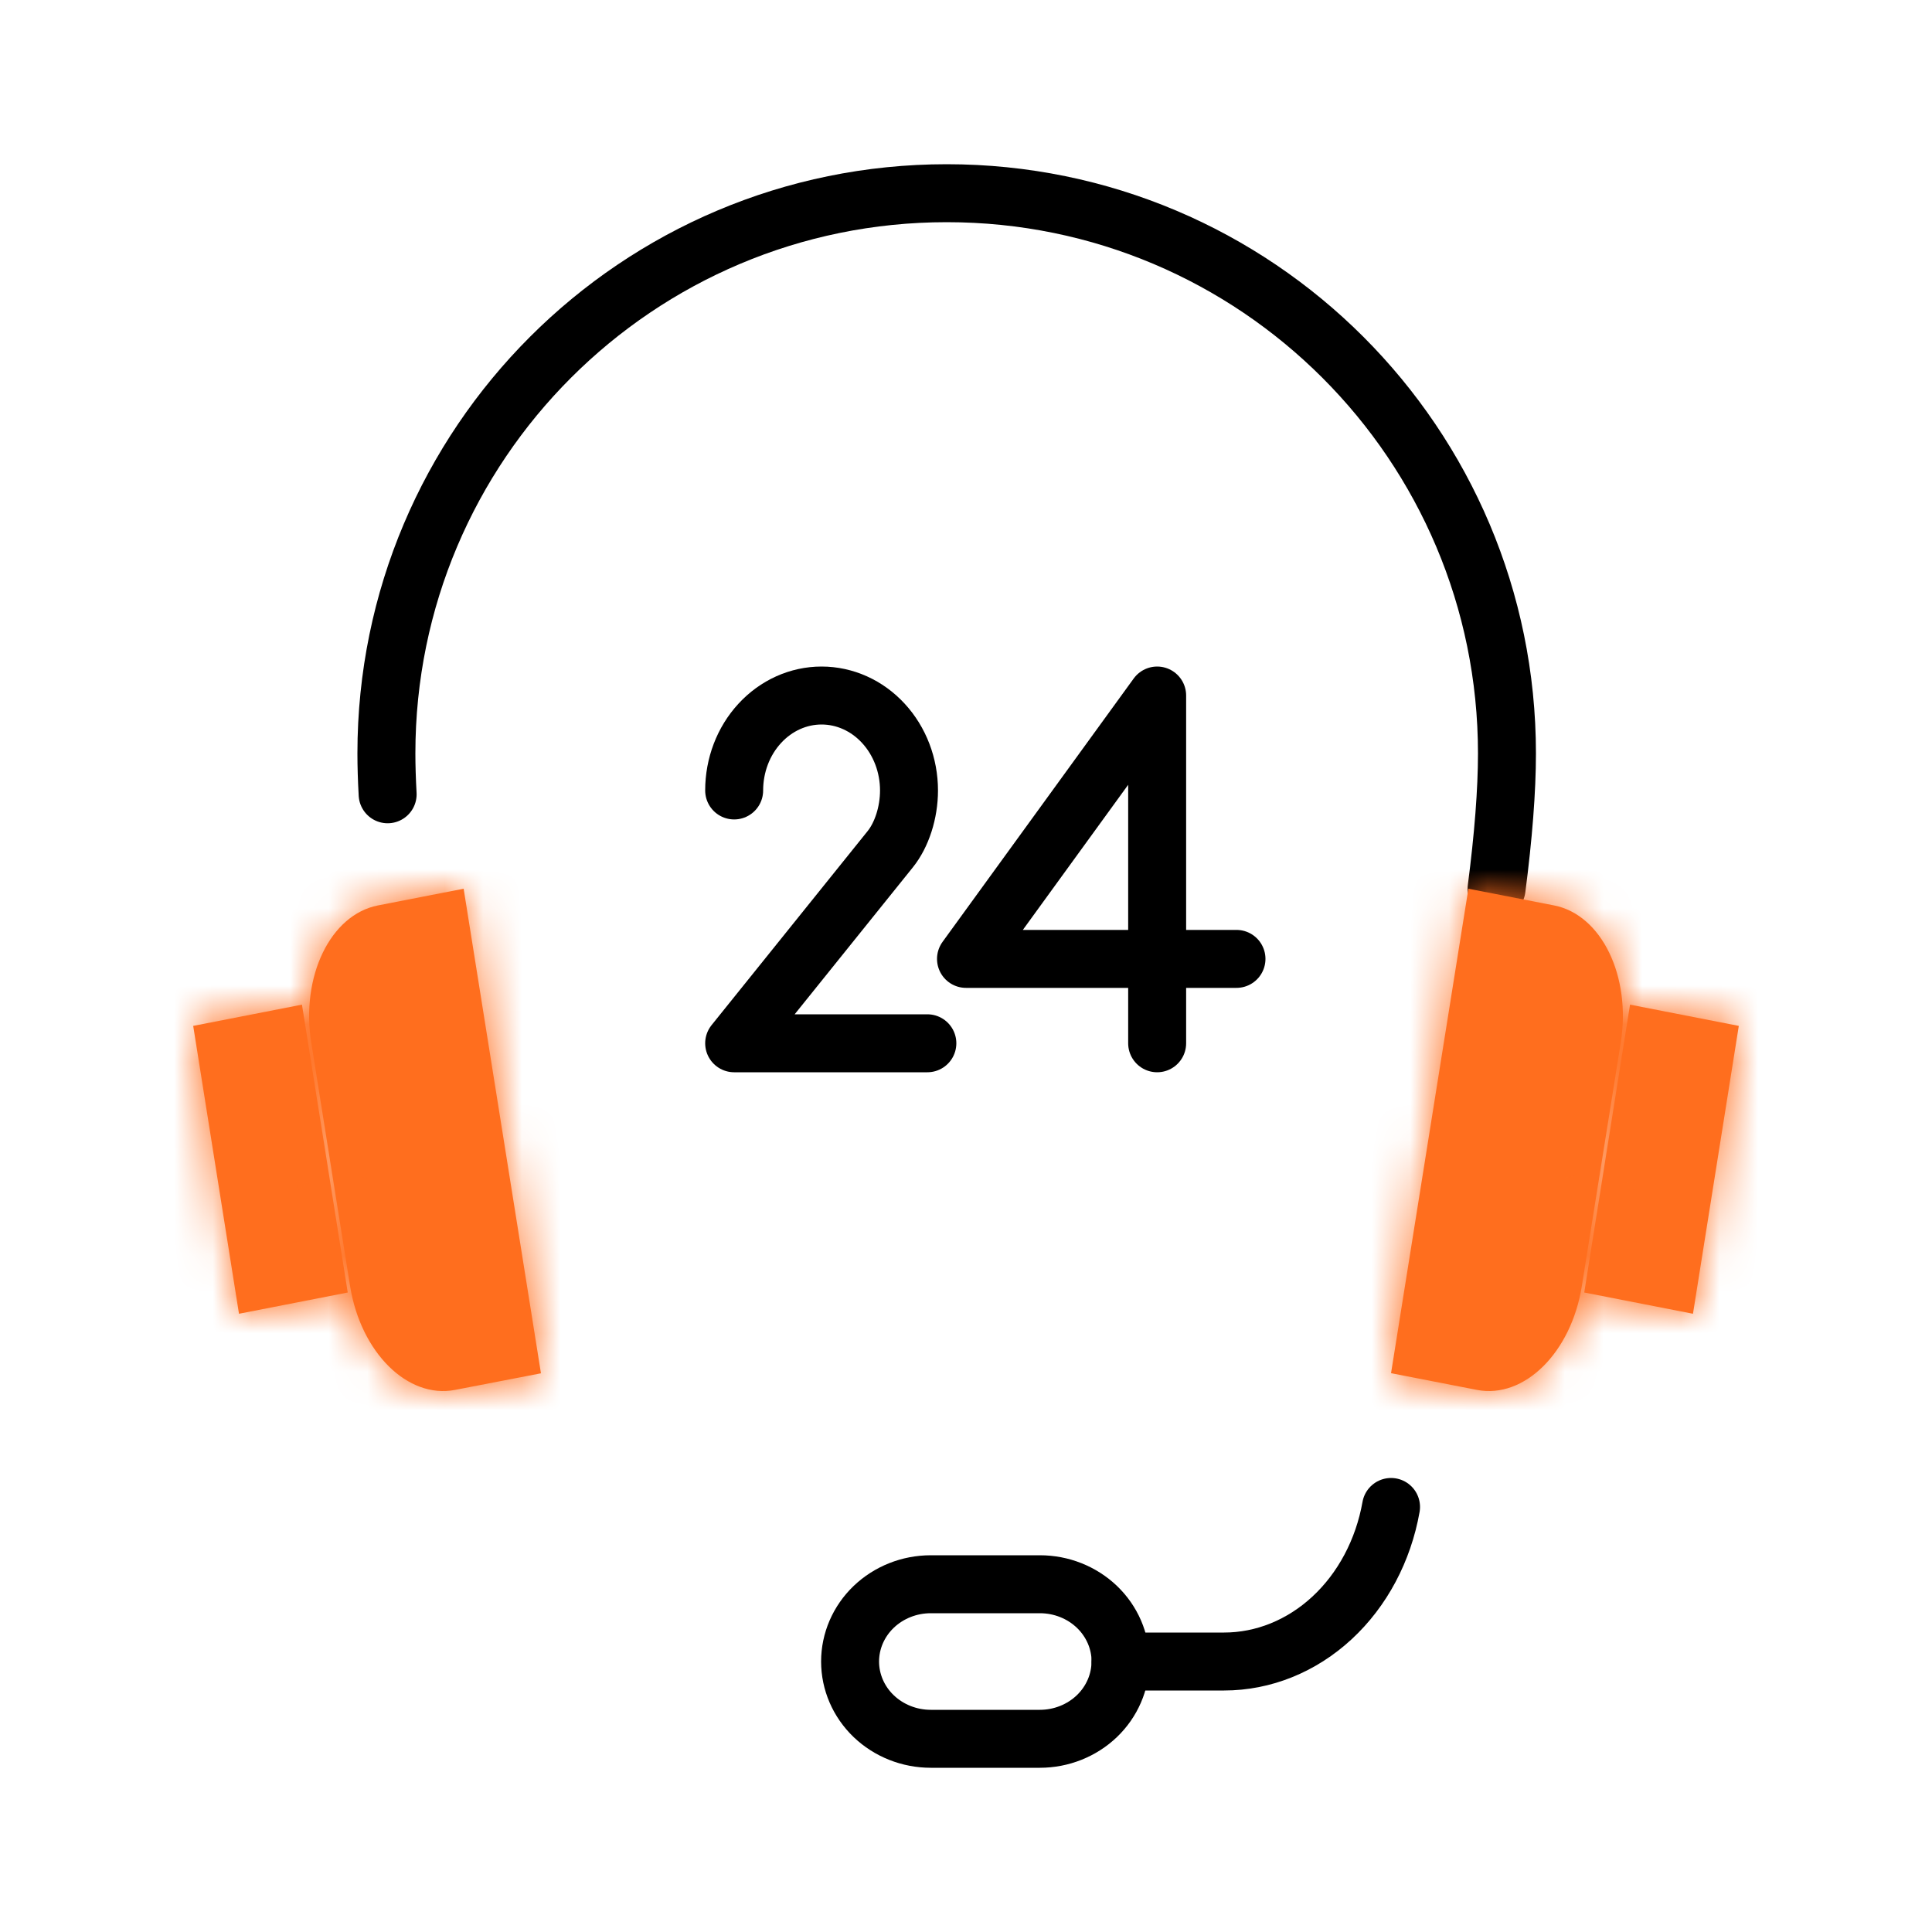 <?xml version="1.0" encoding="UTF-8"?> <svg xmlns="http://www.w3.org/2000/svg" width="50" height="50" viewBox="0 0 50 50" fill="none"><path d="M19 20.457C19 19.805 19.238 19.18 19.663 18.72C20.087 18.259 20.662 18 21.262 18C21.862 18 22.438 18.259 22.862 18.72C23.286 19.18 23.525 19.805 23.525 20.457C23.525 21.031 23.337 21.608 23.039 21.978L19 27H24" stroke="black" stroke-width="1.5" stroke-linecap="round" stroke-linejoin="round"></path><path d="M29.947 27V18L25 24.816H32" stroke="black" stroke-width="1.5" stroke-linecap="round" stroke-linejoin="round"></path><path d="M10.032 20.556C10.011 20.178 10 19.824 10 19.497C10 11.489 16.495 5 24.502 5C32.508 5 39 11.491 39 19.499C39 20.455 38.907 21.646 38.731 23" stroke="black" stroke-width="1.5" stroke-linecap="round" stroke-linejoin="round"></path><mask id="path-4-inside-1_117_939" fill="white"><path d="M8.322 28.66L8.056 26.989C7.781 25.265 8.552 23.675 9.779 23.433L11.999 23L14 35.541L11.779 35.97C10.554 36.209 9.336 35.006 9.06 33.282L8.92 32.406"></path><path d="M9 33.45L6.185 34L5 26.55L7.815 26"></path></mask><path d="M8.322 28.66L8.056 26.989C7.781 25.265 8.552 23.675 9.779 23.433L11.999 23L14 35.541L11.779 35.97C10.554 36.209 9.336 35.006 9.06 33.282L8.92 32.406" fill="#FF6E1E"></path><path d="M9 33.45L6.185 34L5 26.55L7.815 26" fill="#FF6E1E"></path><path d="M6.347 28.975C6.521 30.066 7.547 30.809 8.638 30.634C9.728 30.46 10.471 29.435 10.297 28.344L6.347 28.975ZM8.056 26.989L6.081 27.305L6.081 27.305L8.056 26.989ZM9.779 23.433L9.396 21.47L9.392 21.471L9.779 23.433ZM11.999 23L13.974 22.685C13.889 22.149 13.589 21.671 13.145 21.361C12.7 21.05 12.149 20.933 11.616 21.037L11.999 23ZM14 35.541L14.379 37.504C15.439 37.3 16.145 36.291 15.975 35.226L14 35.541ZM11.779 35.97L11.399 34.006L11.396 34.007L11.779 35.97ZM9.06 33.282L7.085 33.597L7.085 33.598L9.06 33.282ZM10.895 32.09C10.721 31 9.695 30.256 8.605 30.43C7.514 30.605 6.771 31.63 6.945 32.721L10.895 32.09ZM9.383 35.413C10.467 35.202 11.175 34.151 10.963 33.067C10.751 31.983 9.701 31.276 8.617 31.487L9.383 35.413ZM6.185 34L4.21 34.314C4.295 34.85 4.595 35.328 5.039 35.639C5.484 35.95 6.036 36.067 6.568 35.963L6.185 34ZM5 26.55L4.617 24.587C3.559 24.793 2.856 25.8 3.025 26.864L5 26.55ZM8.198 27.963C9.282 27.751 9.989 26.701 9.778 25.617C9.566 24.533 8.516 23.825 7.432 24.037L8.198 27.963ZM10.297 28.344L10.031 26.674L6.081 27.305L6.347 28.975L10.297 28.344ZM10.031 26.674C9.951 26.178 10.037 25.769 10.154 25.528C10.275 25.276 10.335 25.362 10.166 25.395L9.392 21.471C7.996 21.746 7.056 22.748 6.554 23.783C6.047 24.829 5.885 26.077 6.081 27.305L10.031 26.674ZM10.161 25.396L12.382 24.963L11.616 21.037L9.396 21.47L10.161 25.396ZM10.024 23.315L12.025 35.856L15.975 35.226L13.974 22.685L10.024 23.315ZM13.621 33.577L11.399 34.006L12.158 37.934L14.379 37.504L13.621 33.577ZM11.396 34.007C11.591 33.969 11.619 34.087 11.469 33.939C11.317 33.789 11.114 33.464 11.035 32.966L7.085 33.598C7.281 34.824 7.825 35.962 8.658 36.785C9.492 37.609 10.742 38.21 12.162 37.933L11.396 34.007ZM11.035 32.967L10.895 32.09L6.945 32.721L7.085 33.597L11.035 32.967ZM8.617 31.487L5.802 32.037L6.568 35.963L9.383 35.413L8.617 31.487ZM8.16 33.686L6.975 26.235L3.025 26.864L4.21 34.314L8.16 33.686ZM5.383 28.513L8.198 27.963L7.432 24.037L4.617 24.587L5.383 28.513Z" fill="#FF6E1E" mask="url(#path-4-inside-1_117_939)"></path><mask id="path-6-inside-2_117_939" fill="white"><path d="M41.678 28.658L41.944 26.989C42.22 25.265 41.448 23.675 40.222 23.433L38.002 23L36 35.538L38.22 35.97C39.446 36.209 40.663 35.006 40.938 33.283L41.078 32.406"></path><path d="M41 33.45L43.814 34L45 26.55L42.185 26"></path></mask><path d="M41.678 28.658L41.944 26.989C42.22 25.265 41.448 23.675 40.222 23.433L38.002 23L36 35.538L38.22 35.97C39.446 36.209 40.663 35.006 40.938 33.283L41.078 32.406" fill="#FF6E1E"></path><path d="M41 33.45L43.814 34L45 26.55L42.185 26" fill="#FF6E1E"></path><path d="M39.703 28.343C39.529 29.434 40.272 30.459 41.362 30.633C42.453 30.807 43.478 30.064 43.653 28.974L39.703 28.343ZM41.944 26.989L39.969 26.673L39.969 26.673L41.944 26.989ZM40.222 23.433L40.61 21.471L40.605 21.47L40.222 23.433ZM38.002 23L38.384 21.037C37.852 20.933 37.3 21.05 36.856 21.361C36.411 21.671 36.112 22.149 36.027 22.685L38.002 23ZM36 35.538L34.025 35.222C33.855 36.287 34.56 37.295 35.618 37.501L36 35.538ZM38.22 35.97L38.602 34.007L38.602 34.007L38.22 35.97ZM40.938 33.283L38.963 32.968L38.963 32.968L40.938 33.283ZM43.053 32.722C43.227 31.631 42.484 30.605 41.393 30.431C40.303 30.257 39.277 31 39.103 32.091L43.053 32.722ZM41.383 31.487C40.299 31.276 39.249 31.983 39.037 33.067C38.825 34.151 39.533 35.202 40.617 35.413L41.383 31.487ZM43.814 34L43.431 35.963C43.964 36.067 44.515 35.95 44.96 35.639C45.405 35.328 45.704 34.85 45.789 34.314L43.814 34ZM45 26.55L46.975 26.864C47.145 25.8 46.441 24.793 45.383 24.587L45 26.55ZM42.568 24.037C41.484 23.825 40.434 24.533 40.222 25.617C40.01 26.701 40.718 27.751 41.802 27.963L42.568 24.037ZM43.653 28.974L43.919 27.304L39.969 26.673L39.703 28.343L43.653 28.974ZM43.919 27.304C44.115 26.076 43.953 24.828 43.446 23.783C42.944 22.748 42.005 21.746 40.61 21.471L39.835 25.395C39.665 25.361 39.725 25.276 39.846 25.527C39.963 25.768 40.048 26.177 39.969 26.673L43.919 27.304ZM40.605 21.47L38.384 21.037L37.619 24.963L39.84 25.396L40.605 21.47ZM36.027 22.685L34.025 35.222L37.975 35.853L39.977 23.315L36.027 22.685ZM35.618 37.501L37.838 37.933L38.602 34.007L36.382 33.575L35.618 37.501ZM37.837 37.933C39.257 38.209 40.506 37.61 41.342 36.785C42.174 35.962 42.718 34.824 42.913 33.598L38.963 32.968C38.884 33.465 38.681 33.79 38.53 33.94C38.381 34.087 38.409 33.969 38.602 34.007L37.837 37.933ZM42.913 33.598L43.053 32.722L39.103 32.091L38.963 32.968L42.913 33.598ZM40.617 35.413L43.431 35.963L44.198 32.037L41.383 31.487L40.617 35.413ZM45.789 34.314L46.975 26.864L43.025 26.235L41.839 33.686L45.789 34.314ZM45.383 24.587L42.568 24.037L41.802 27.963L44.617 28.513L45.383 24.587Z" fill="#FF6E1E" mask="url(#path-6-inside-2_117_939)"></path><path d="M36 39C35.8 40.128 35.26 41.143 34.472 41.872C33.684 42.601 32.697 43 31.678 43H29" stroke="black" stroke-width="1.5" stroke-linecap="round" stroke-linejoin="round"></path><path d="M28.998 43C28.998 43.53 28.778 44.039 28.387 44.414C27.995 44.789 27.464 45 26.911 45H24.088C23.534 45 23.003 44.789 22.611 44.414C22.22 44.039 22 43.53 22 43C22 42.47 22.22 41.961 22.611 41.586C23.003 41.211 23.534 41 24.088 41H26.912C27.466 41 27.997 41.211 28.389 41.586C28.78 41.961 29 42.47 29 43H28.998Z" stroke="black" stroke-width="1.5" stroke-linecap="round" stroke-linejoin="round"></path></svg> 